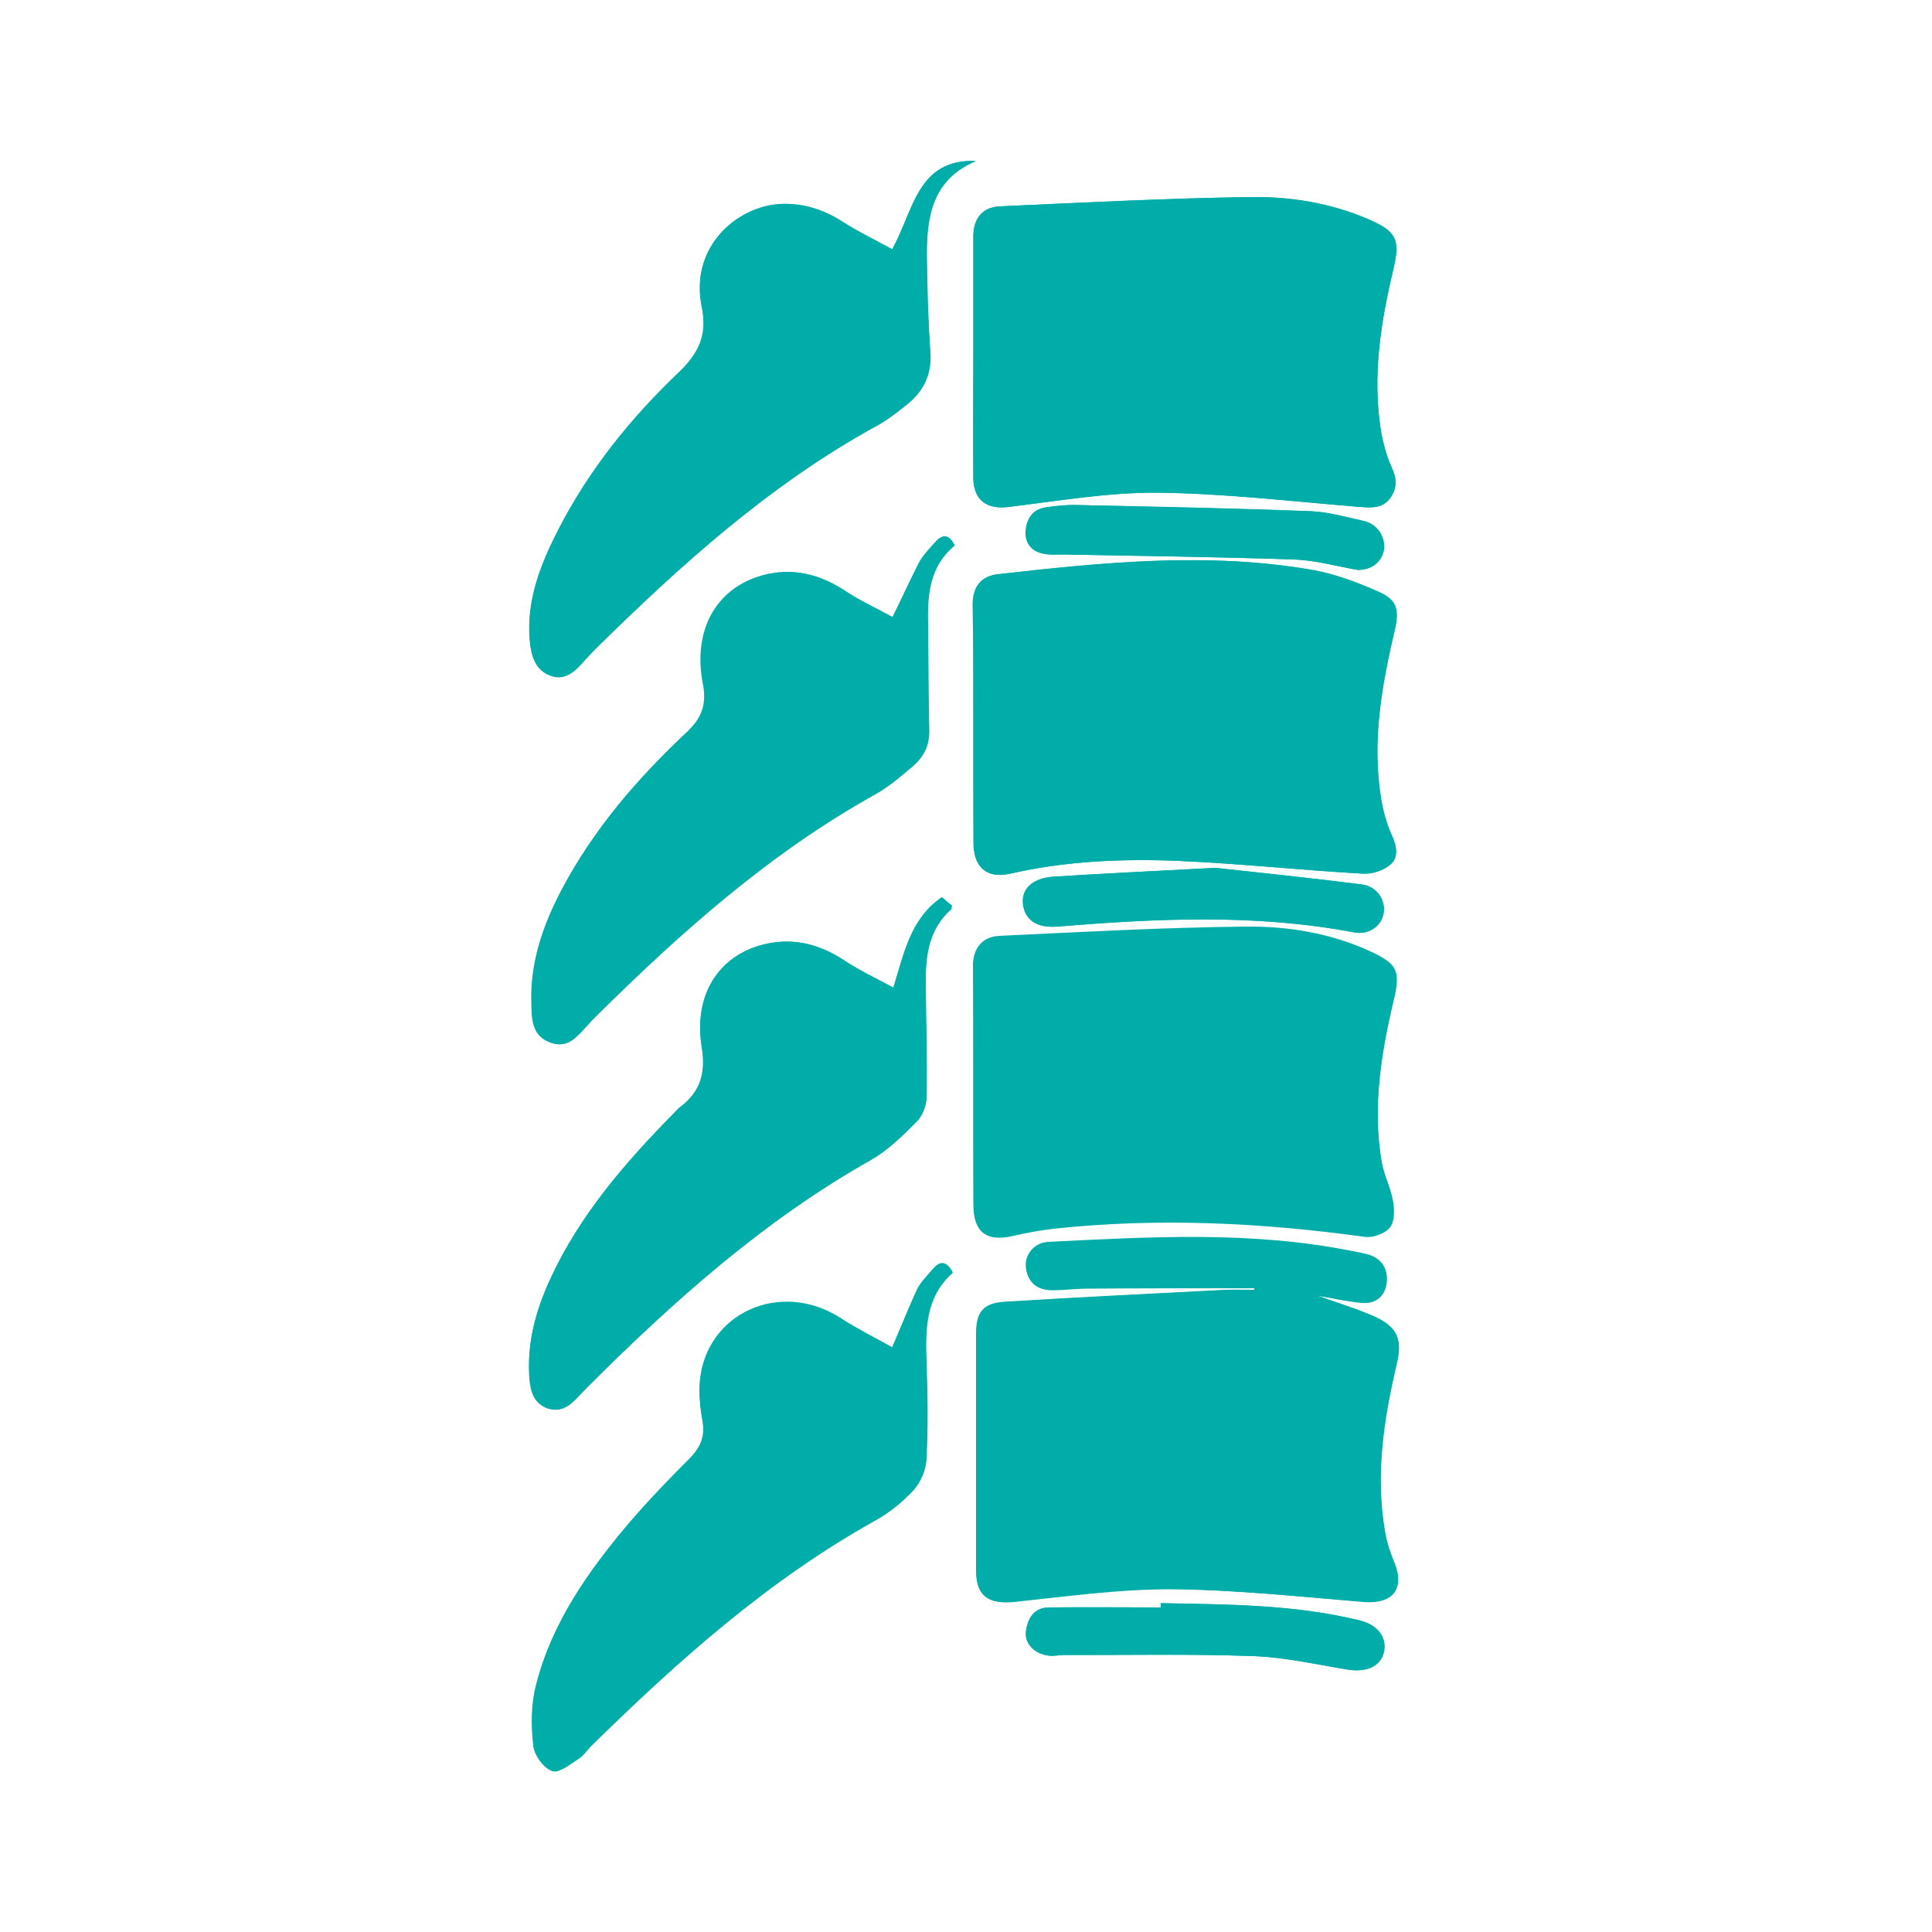 <?xml version="1.0" encoding="utf-8"?>
<!-- Generator: Adobe Illustrator 23.1.0, SVG Export Plug-In . SVG Version: 6.00 Build 0)  -->
<svg version="1.1" id="Layer_1" xmlns="http://www.w3.org/2000/svg" xmlns:xlink="http://www.w3.org/1999/xlink" x="0px" y="0px"
	 viewBox="0 0 500 500" style="enable-background:new 0 0 500 500;" xml:space="preserve">
<style type="text/css">
	.st0{fill:#00ADA8;}
</style>
<g>
	<g>
		<path class="st0" d="M324.7,333.4c0,0.1-0.1,0.3-0.1,0.5c-2.5,0-5-0.1-7.5,0c-19.1,1-38.2,1.9-57.2,3.1c-5.5,0.4-7.2,2.7-7.2,8.3
			c0,20.4,0,40.9,0,61.3c0,6.5,3.2,8.6,9.7,8c13.4-1.4,26.9-3.3,40.4-3.3c16.7,0.1,33.4,1.9,50.1,3.3c7.6,0.6,10.8-3.4,7.9-10.4
			c-1-2.4-1.9-5-2.3-7.6c-2.6-14.8-0.4-29.2,3-43.6c1.5-6.3,0.2-9.5-5.7-12.2c-4.5-2-9.2-3.4-15-5.5c4.7,0.8,8.1,1.6,11.7,1.9
			c3.6,0.3,6-1.8,6.4-5.3c0.3-3.3-1.2-6-4.6-7.1c-1.3-0.4-2.7-0.7-4.1-0.9c-26.1-5.2-52.5-3.6-78.9-2.4c-3.5,0.2-6,3.3-5.7,6.6
			c0.4,3.5,2.5,5.6,6.1,5.8c3.2,0.1,6.4-0.4,9.6-0.4C295.7,333.4,310.2,333.4,324.7,333.4z M251.9,187.4c0,10.2,0,20.4,0,30.6
			c0,6.4,3.4,9.5,9.5,8.1c14.4-3.3,29-3.9,43.7-3.3c15.9,0.7,31.7,2.4,47.5,3.3c2.4,0.1,5.3-0.8,7.1-2.3c2.3-1.9,1.7-4.9,0.4-7.7
			c-1.3-2.9-2.2-6-2.7-9.2c-2.5-14.9,0.1-29.5,3.5-43.9c1.2-5.1,0.6-7.7-4.3-9.9c-5.4-2.4-11.1-4.5-17-5.6
			c-27.1-4.7-54.2-2-81.3,1.1c-4.5,0.5-6.5,3.2-6.6,7.7C251.9,166.6,251.9,177,251.9,187.4z M251.9,92.3c0,10.5-0.1,21,0,31.5
			c0.1,5.7,3.5,8.1,9.1,7.4c12.8-1.5,25.8-3.8,38.6-3.7c17.5,0.2,35,2.3,52.5,3.7c2.9,0.2,5.6,0.4,7.6-2.2c2-2.7,1.8-5.2,0.4-8.2
			c-1.3-2.9-2.1-6.1-2.7-9.2c-2.3-14.2-0.1-28.1,3.2-41.9c1.9-7.8,0.8-9.9-6.8-13.1c-9.7-4.1-20-5.8-30.2-5.6
			c-21.6,0.3-43.2,1.5-64.8,2.4c-4.5,0.2-6.9,3.1-6.9,7.8C251.9,71.6,251.9,81.9,251.9,92.3z M251.9,281c0,10.2,0,20.4,0,30.6
			c0,7.1,3.2,9.6,10,8.1c3.5-0.8,7.1-1.5,10.7-1.9c26.9-2.9,53.8-1.6,80.5,2.1c2.1,0.3,5.2-0.8,6.5-2.4c1.2-1.6,1.2-4.6,0.8-6.9
			c-0.6-3.4-2.3-6.6-2.9-10c-2.4-14.2-0.1-28.1,3.1-41.9c1.8-7.6,1-9.3-6.2-12.6c-10.1-4.6-21-6.4-31.8-6.3
			c-21.3,0.2-42.6,1.4-64,2.4c-4.3,0.2-6.7,3.1-6.8,7.5C251.9,260.3,251.9,270.6,251.9,281z M231,159.7c-4.2-2.3-8.6-4.3-12.6-6.9
			c-6.6-4.3-13.6-6-21.1-3.9c-12,3.3-18.1,14.2-15.4,28.1c1,5.1-0.2,8.7-4,12.3c-12.9,12.1-24.4,25.4-32.7,41.2
			c-4.7,9-8,18.5-7.7,28.8c0.1,4-0.1,8.5,4.6,10.4c4.9,2,7.4-1.8,10.1-4.7c0.6-0.6,1.1-1.2,1.7-1.8c22.1-21.9,45.2-42.5,72.6-57.7
			c3.5-1.9,6.6-4.6,9.7-7.3c2.7-2.3,4.3-5.3,4.1-9.2c-0.3-9.2-0.2-18.5-0.3-27.7c-0.1-7.6,0.6-14.9,6.9-20.1c-1.3-2.9-2.9-3.1-4.8-1
			c-1.6,1.8-3.3,3.5-4.4,5.6C235.6,150,233.6,154.4,231,159.7z M230.9,64.5c-4.4-2.4-8.8-4.5-12.8-7.1c-5.1-3.3-10.6-5-16.6-4.6
			c-10.9,0.8-23.1,11.1-19.9,26.7c1.5,7.3-0.9,12-6,16.9c-12.4,11.8-23.1,25.1-31,40.4c-4.7,9.1-8.5,18.6-7.5,29.2
			c0.4,3.7,1.4,7.4,5.3,8.8c3.8,1.3,6.3-1.1,8.6-3.7c0.9-1,1.9-2.1,2.9-3.1c22.2-21.8,45.2-42.5,72.6-57.7c2.8-1.5,5.4-3.5,7.9-5.5
			c4.5-3.5,6.7-7.9,6.3-13.8c-0.6-8.2-0.8-16.5-0.9-24.8c-0.1-10.3,1.5-19.9,12.7-24.6C237.4,41.2,236.6,54.4,230.9,64.5z
			 M230.9,348.7c-4.6-2.6-9.2-4.9-13.5-7.7c-15.4-9.8-34.6-1.3-36.3,16.4c-0.3,3.4,0.1,7,0.7,10.4c0.7,4-0.6,6.9-3.4,9.7
			c-5.3,5.3-10.6,10.8-15.5,16.5c-10.6,12.5-20.1,25.9-24.2,42.1c-1.3,5-1.3,10.5-0.7,15.6c0.2,2.4,2.8,5.6,4.9,6.4
			c1.8,0.6,4.7-1.9,6.9-3.3c1.3-0.8,2.1-2.2,3.2-3.3c22.3-22,45.6-42.9,73.3-58.2c3.7-2.1,7.2-4.9,10.1-8c1.9-2.1,3.2-5.3,3.3-8.1
			c0.4-8.2,0.3-16.5,0-24.8c-0.3-8.7-0.4-17.1,6.8-23.3c-1.7-3-3.4-2.7-5.1-0.7c-1.4,1.7-3.1,3.3-4.1,5.3
			C235.1,338.5,233.3,343.1,230.9,348.7z M231.2,255.6c-4.6-2.5-8.9-4.5-12.9-7.2c-6.4-4.2-13.3-5.8-20.7-4
			c-11.6,2.9-18.1,13.1-15.9,26.6c1.1,6.9-0.5,11.7-5.8,15.6c-0.6,0.4-1,1-1.5,1.5c-12.6,12.8-24.3,26.3-31.9,42.8
			c-3.8,8.2-6.2,16.8-5.4,25.9c0.3,3.2,1,6.1,4.4,7.5c3.4,1.4,5.9-0.4,8.1-2.8c0.8-0.8,1.5-1.6,2.3-2.4c22.4-22.4,45.9-43.4,73.6-59
			c4.4-2.5,8.2-6.3,11.8-9.9c1.5-1.5,2.5-4.1,2.5-6.3c0.2-9.6-0.1-19.3-0.2-28.9c-0.1-7.3,0.6-14.3,6.5-19.6c0.2-0.1,0.1-0.5,0.3-1
			c-0.8-0.6-1.7-1.4-2.6-2.2C235.7,237.8,234.1,246.5,231.2,255.6z M314.5,224.6c-17.3,0.9-29.7,1.5-42.1,2.3
			c-5.3,0.4-8.1,3.2-7.7,7c0.5,4.2,3.6,6.3,8.9,5.9c25.6-2.1,51.3-3.3,76.8,1.5c3.8,0.7,7-1.6,7.6-4.9c0.6-3.4-1.7-7-5.6-7.5
			C338.3,227.1,324.1,225.6,314.5,224.6z M300.4,414.9c0,0.4,0,0.7,0,1.1c-9.6,0-19.3-0.1-28.9,0c-4,0-5.6,2.9-6,6.4
			c-0.3,3.1,2.5,5.8,6.2,6.1c1.2,0.1,2.5-0.2,3.8-0.2c16.3,0,32.7-0.3,49,0.3c8.1,0.3,16.3,2.2,24.4,3.5c5,0.8,8.6-1,9.3-4.8
			c0.7-3.7-1.8-6.8-6.2-7.9C335,415.2,317.6,415.3,300.4,414.9z M351.4,147.5c3.6,0,6.3-2.1,6.8-5.3c0.4-3.3-1.8-6.7-5.3-7.4
			c-4.5-1-9-2.3-13.5-2.5c-20.2-0.8-40.4-1.2-60.6-1.6c-2.6-0.1-5.3,0.3-7.9,0.6c-3.5,0.5-5,3.1-5.2,6.2c-0.2,2.9,1.5,5.1,4.5,5.8
			c1.7,0.4,3.6,0.2,5.4,0.2c19.8,0.4,39.6,0.6,59.4,1.3C340.3,145,345.7,146.5,351.4,147.5z"/>
		<path class="st0" d="M324.7,333.4c-14.5,0-29,0-43.5,0c-3.2,0-6.4,0.5-9.6,0.4c-3.5-0.1-5.7-2.3-6.1-5.8c-0.4-3.3,2.2-6.4,5.7-6.6
			c26.3-1.3,52.7-2.9,78.9,2.4c1.4,0.3,2.7,0.5,4.1,0.9c3.5,1.1,5,3.8,4.6,7.1c-0.4,3.5-2.8,5.6-6.4,5.3c-3.5-0.3-7-1.1-11.7-1.9
			c5.8,2.1,10.5,3.5,15,5.5c5.9,2.7,7.2,5.9,5.7,12.2c-3.4,14.4-5.6,28.8-3,43.6c0.5,2.6,1.3,5.1,2.3,7.6c2.9,7-0.2,11-7.9,10.4
			c-16.7-1.3-33.4-3.1-50.1-3.3c-13.4-0.1-26.9,1.8-40.4,3.3c-6.5,0.7-9.7-1.5-9.7-8c0-20.4,0-40.9,0-61.3c0-5.5,1.7-7.9,7.2-8.3
			c19.1-1.2,38.1-2.1,57.2-3.1c2.5-0.1,5,0,7.5,0C324.6,333.7,324.6,333.5,324.7,333.4z"/>
		<path class="st0" d="M251.9,187.4c0-10.4,0-20.7,0-31.1c0-4.6,2.1-7.2,6.5-7.7c27.1-3,54.2-5.8,81.3-1.1c5.8,1,11.5,3.2,17,5.6
			c4.9,2.1,5.5,4.7,4.3,9.9c-3.4,14.5-6,29-3.5,43.9c0.5,3.1,1.4,6.3,2.7,9.2c1.3,2.8,1.9,5.8-0.4,7.7c-1.8,1.5-4.7,2.5-7.1,2.3
			c-15.9-0.9-31.7-2.6-47.5-3.3c-14.6-0.6-29.3,0-43.7,3.3c-6.1,1.4-9.5-1.7-9.5-8.1C251.9,207.8,251.9,197.6,251.9,187.4z"/>
		<path class="st0" d="M251.9,92.3c0-10.3,0-20.7,0-31.1c0-4.7,2.4-7.6,6.9-7.8c21.6-1,43.2-2.1,64.8-2.4
			c10.3-0.1,20.6,1.5,30.2,5.6c7.5,3.2,8.6,5.3,6.8,13.1c-3.3,13.8-5.5,27.7-3.2,41.9c0.5,3.1,1.4,6.3,2.7,9.2
			c1.4,3,1.6,5.5-0.4,8.2c-2,2.6-4.7,2.4-7.6,2.2c-17.5-1.4-35-3.5-52.5-3.7c-12.9-0.1-25.8,2.1-38.6,3.7c-5.5,0.7-9-1.7-9.1-7.4
			C251.8,113.3,251.9,102.8,251.9,92.3z"/>
		<path class="st0" d="M251.9,281c0-10.4,0-20.7,0-31.1c0-4.4,2.5-7.3,6.8-7.5c21.3-0.9,42.6-2.2,64-2.4c10.8-0.1,21.7,1.6,31.8,6.3
			c7.2,3.3,8,4.9,6.2,12.6c-3.3,13.8-5.5,27.7-3.1,41.9c0.6,3.4,2.3,6.6,2.9,10c0.4,2.2,0.5,5.3-0.8,6.9c-1.3,1.6-4.4,2.7-6.5,2.4
			c-26.8-3.7-53.6-5-80.5-2.1c-3.6,0.4-7.2,1.1-10.7,1.9c-6.8,1.5-10-1-10-8.1C251.9,301.4,251.9,291.2,251.9,281z"/>
		<path class="st0" d="M231,159.7c2.6-5.2,4.5-9.7,6.9-13.9c1.1-2.1,2.8-3.8,4.4-5.6c1.9-2.1,3.5-1.8,4.8,1
			c-6.4,5.2-7.1,12.5-6.9,20.1c0.1,9.2,0.1,18.5,0.3,27.7c0.1,3.9-1.4,6.8-4.1,9.2c-3.1,2.6-6.2,5.3-9.7,7.3
			c-27.4,15.2-50.5,35.8-72.6,57.7c-0.6,0.6-1.2,1.2-1.7,1.8c-2.8,2.9-5.2,6.7-10.1,4.7c-4.7-1.9-4.5-6.4-4.6-10.4
			c-0.4-10.4,3-19.8,7.7-28.8c8.2-15.9,19.8-29.1,32.7-41.2c3.8-3.6,5-7.2,4-12.3c-2.6-13.9,3.4-24.8,15.4-28.1
			c7.6-2,14.5-0.4,21.1,3.9C222.4,155.4,226.8,157.4,231,159.7z"/>
		<path class="st0" d="M230.9,64.5c5.6-10.1,6.4-23.4,21.7-22.8c-11.2,4.7-12.8,14.2-12.7,24.6c0.1,8.3,0.3,16.5,0.9,24.8
			c0.4,5.9-1.8,10.3-6.3,13.8c-2.5,2-5.1,4-7.9,5.5c-27.5,15.1-50.5,35.9-72.6,57.7c-1,1-1.9,2-2.9,3.1c-2.3,2.6-4.9,5.1-8.6,3.7
			c-3.9-1.4-5-5.1-5.3-8.8c-1-10.6,2.8-20.1,7.5-29.2c7.9-15.3,18.6-28.6,31-40.4c5.1-4.9,7.6-9.5,6-16.9
			c-3.3-15.6,8.9-25.9,19.9-26.7c6.1-0.4,11.5,1.3,16.6,4.6C222.2,60,226.6,62.2,230.9,64.5z"/>
		<path class="st0" d="M230.9,348.7c2.4-5.6,4.3-10.2,6.5-14.7c1-2,2.6-3.6,4.1-5.3c1.7-2,3.4-2.4,5.1,0.7
			c-7.1,6.2-7.1,14.6-6.8,23.3c0.3,8.2,0.4,16.5,0,24.8c-0.1,2.8-1.5,6.1-3.3,8.1c-2.9,3.1-6.4,6-10.1,8
			c-27.6,15.4-50.9,36.2-73.3,58.2c-1.1,1.1-2,2.5-3.2,3.3c-2.2,1.4-5.1,3.8-6.9,3.3c-2.2-0.7-4.7-4-4.9-6.4
			c-0.5-5.1-0.5-10.7,0.7-15.6c4.1-16.2,13.6-29.6,24.2-42.1c4.9-5.8,10.1-11.2,15.5-16.5c2.8-2.8,4.1-5.7,3.4-9.7
			c-0.6-3.4-1-7-0.7-10.4c1.7-17.7,20.9-26.3,36.3-16.4C221.6,343.8,226.2,346.1,230.9,348.7z"/>
		<path class="st0" d="M231.2,255.6c2.8-9.1,4.4-17.8,12.5-23.4c0.9,0.8,1.8,1.5,2.6,2.2c-0.1,0.6-0.1,0.9-0.3,1
			c-5.9,5.3-6.6,12.3-6.5,19.6c0.1,9.6,0.4,19.3,0.2,29c0,2.1-1,4.8-2.5,6.3c-3.6,3.6-7.4,7.4-11.8,9.9
			c-27.8,15.7-51.3,36.7-73.6,59c-0.8,0.8-1.6,1.6-2.3,2.4c-2.2,2.4-4.6,4.1-8.1,2.8c-3.3-1.4-4.1-4.3-4.4-7.5
			c-0.7-9.2,1.6-17.7,5.4-25.9c7.6-16.5,19.3-30,31.9-42.8c0.5-0.5,1-1,1.5-1.5c5.3-4,6.9-8.7,5.8-15.6
			c-2.2-13.5,4.2-23.6,15.9-26.6c7.4-1.9,14.3-0.3,20.7,4C222.3,251.1,226.7,253.2,231.2,255.6z"/>
		<path class="st0" d="M314.5,224.6c9.5,1.1,23.8,2.5,38,4.3c3.9,0.5,6.2,4.1,5.6,7.5c-0.6,3.3-3.8,5.6-7.6,4.9
			c-25.5-4.9-51.1-3.6-76.8-1.5c-5.3,0.4-8.5-1.7-8.9-5.9c-0.4-3.7,2.4-6.6,7.7-7C284.9,226.1,297.3,225.5,314.5,224.6z"/>
		<path class="st0" d="M300.4,414.9c17.3,0.3,34.6,0.3,51.6,4.5c4.4,1.1,6.9,4.2,6.2,7.9c-0.7,3.8-4.3,5.5-9.3,4.8
			c-8.1-1.3-16.2-3.2-24.4-3.5c-16.3-0.6-32.6-0.2-49-0.3c-1.3,0-2.5,0.3-3.8,0.2c-3.7-0.3-6.5-2.9-6.2-6.1c0.4-3.5,2-6.3,6-6.4
			c9.6-0.1,19.3,0,28.9,0C300.3,415.7,300.4,415.3,300.4,414.9z"/>
		<path class="st0" d="M351.4,147.5c-5.7-1-11.1-2.6-16.7-2.7c-19.8-0.7-39.6-0.9-59.4-1.3c-1.8,0-3.6,0.1-5.4-0.2
			c-3-0.6-4.7-2.8-4.5-5.8c0.2-3.1,1.7-5.7,5.2-6.2c2.6-0.4,5.3-0.7,7.9-0.6c20.2,0.5,40.4,0.9,60.6,1.6c4.5,0.2,9.1,1.5,13.5,2.5
			c3.5,0.8,5.7,4.1,5.3,7.4C357.7,145.4,355,147.5,351.4,147.5z"/>
	</g>
</g>
</svg>
